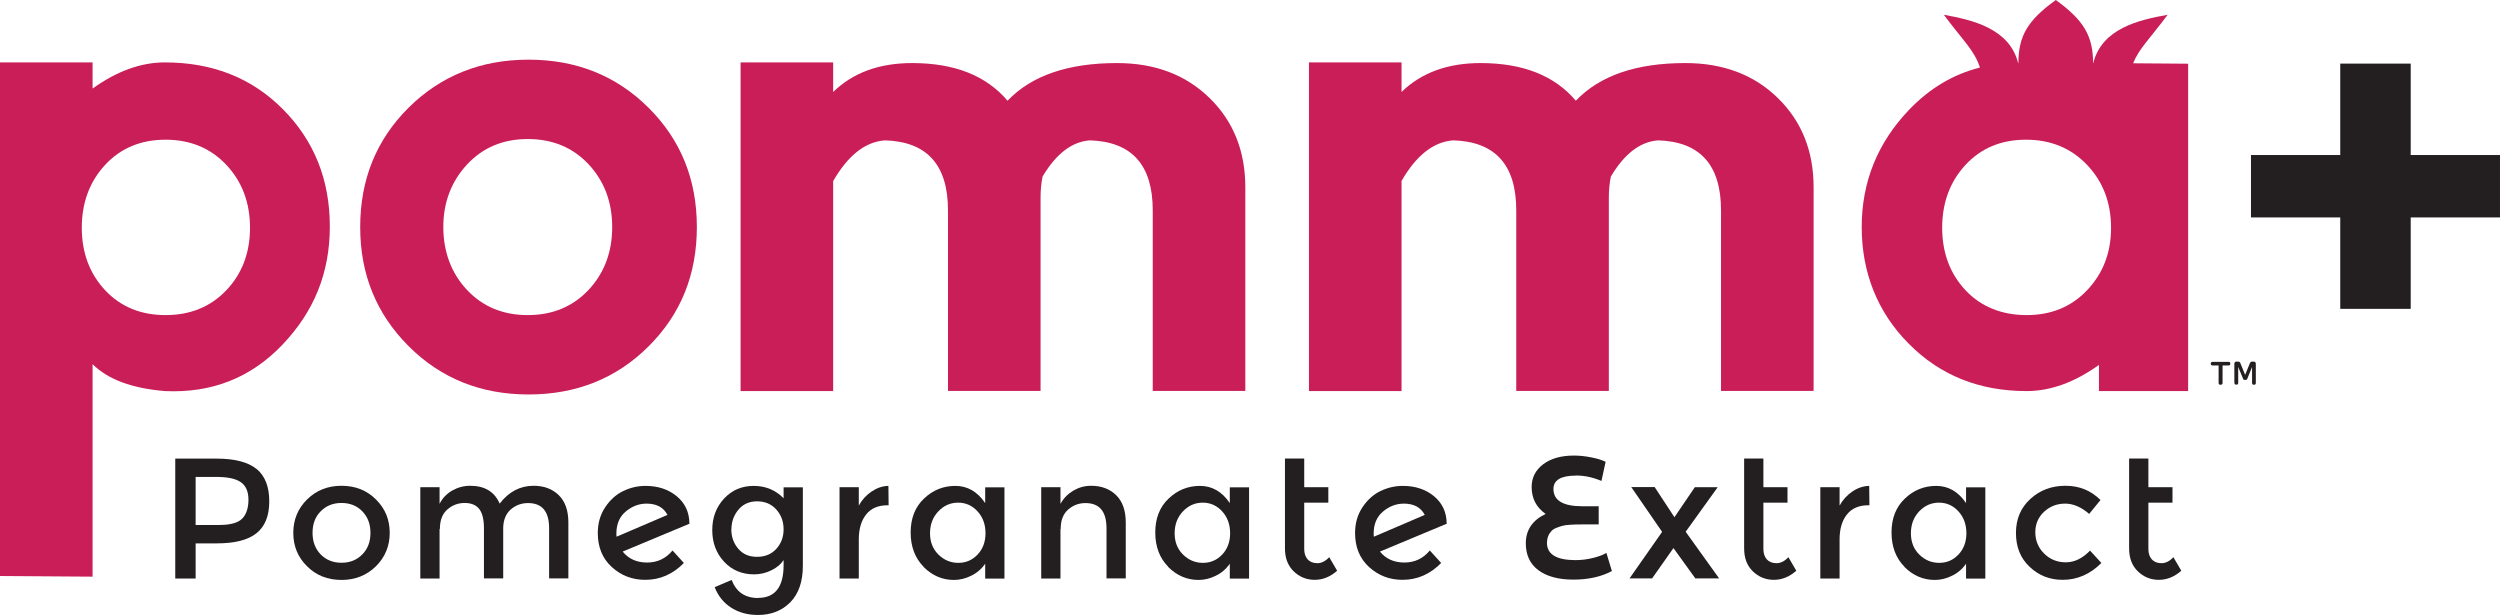 <svg xmlns="http://www.w3.org/2000/svg" width="187" height="46" viewBox="0 0 187 46" fill="none"><path d="M6.925 43.134L0 43.085V4.668H6.925V6.625C8.745 5.315 10.549 4.668 12.335 4.668C15.909 4.668 18.857 5.839 21.18 8.189C23.502 10.532 24.671 13.455 24.671 16.936C24.671 20.416 23.493 23.299 21.13 25.78C18.767 28.262 15.835 29.416 12.335 29.253C9.873 29.048 8.07 28.384 6.925 27.238V43.134ZM7.864 21.71C9.025 22.947 10.532 23.569 12.385 23.569C14.238 23.569 15.753 22.947 16.93 21.71C18.108 20.474 18.701 18.909 18.701 17.034C18.701 15.159 18.108 13.586 16.93 12.333C15.753 11.08 14.238 10.45 12.385 10.45C10.532 10.45 9.025 11.08 7.864 12.333C6.703 13.586 6.118 15.159 6.118 17.034C6.118 18.909 6.703 20.465 7.864 21.71Z" fill="#CA1E59"></path><path d="M26.943 16.985C26.943 13.431 28.146 10.458 30.558 8.058C32.971 5.667 35.96 4.463 39.534 4.463C43.108 4.463 46.097 5.659 48.51 8.058C50.923 10.458 52.125 13.431 52.125 16.985C52.125 20.539 50.923 23.512 48.51 25.911C46.097 28.311 43.108 29.506 39.534 29.506C35.96 29.506 32.971 28.303 30.558 25.887C28.146 23.471 26.943 20.506 26.943 16.993V16.985ZM34.931 21.686C36.108 22.939 37.624 23.569 39.477 23.569C41.329 23.569 42.844 22.939 44.022 21.686C45.2 20.433 45.792 18.86 45.792 16.985C45.792 15.109 45.2 13.545 44.022 12.284C42.844 11.031 41.329 10.4 39.477 10.4C37.624 10.4 36.108 11.039 34.931 12.309C33.753 13.586 33.16 15.142 33.16 16.985C33.16 18.827 33.753 20.433 34.931 21.686Z" fill="#CA1E59"></path><path d="M62.32 13.57V29.253H55.395V4.668H62.32V6.879C63.802 5.438 65.77 4.717 68.232 4.717C71.403 4.717 73.774 5.659 75.364 7.534C77.15 5.659 79.876 4.717 83.549 4.717C86.381 4.717 88.687 5.585 90.474 7.33C92.261 9.074 93.15 11.301 93.15 14.012V29.244H86.225V15.724C86.225 12.341 84.66 10.597 81.523 10.499C80.172 10.597 78.995 11.506 77.982 13.21C77.883 13.709 77.834 14.233 77.834 14.765V29.244H70.909V15.724C70.909 12.341 69.344 10.597 66.207 10.499C64.724 10.597 63.423 11.621 62.312 13.562L62.32 13.57Z" fill="#CA1E59"></path><path d="M104.835 13.57V29.253H97.91V4.668H104.835V6.879C106.318 5.438 108.286 4.717 110.748 4.717C113.918 4.717 116.29 5.659 117.871 7.534C119.658 5.659 122.383 4.717 126.056 4.717C128.889 4.717 131.195 5.585 132.981 7.33C134.768 9.074 135.658 11.301 135.658 14.012V29.244H128.732V15.724C128.732 12.341 127.168 10.597 124.03 10.499C122.68 10.597 121.502 11.506 120.49 13.21C120.391 13.709 120.341 14.233 120.341 14.765V29.244H113.416V15.724C113.416 12.341 111.851 10.597 108.714 10.499C107.232 10.597 105.931 11.621 104.819 13.562L104.835 13.57Z" fill="#CA1E59"></path><path d="M165.952 28.638V27.336H165.499C165.417 27.336 165.367 27.295 165.367 27.213V27.189C165.367 27.107 165.417 27.066 165.499 27.066H166.693C166.783 27.066 166.825 27.107 166.825 27.189V27.213C166.825 27.295 166.783 27.336 166.693 27.336H166.248V28.638C166.248 28.728 166.207 28.777 166.116 28.777H166.075C165.993 28.777 165.952 28.728 165.952 28.638ZM167.129 28.638V27.213C167.129 27.115 167.179 27.05 167.278 27.05H167.418C167.516 27.05 167.549 27.09 167.582 27.172L167.936 28.041L168.29 27.172C168.332 27.082 168.364 27.05 168.455 27.05H168.587C168.677 27.05 168.735 27.107 168.735 27.213V28.638C168.735 28.728 168.702 28.777 168.611 28.777H168.57C168.496 28.777 168.455 28.728 168.455 28.638V27.451L168.093 28.343C168.076 28.384 168.068 28.417 167.936 28.417C167.805 28.417 167.805 28.384 167.788 28.343L167.418 27.451V28.63C167.418 28.72 167.393 28.769 167.302 28.769H167.253C167.17 28.769 167.138 28.72 167.138 28.63L167.129 28.638Z" fill="#231F20"></path><path d="M175.051 23.102V16.264H168.373V11.596H175.051V4.758H180.321V11.596H186.999V16.264H180.321V23.102H175.051Z" fill="#231F20"></path><path d="M159.554 4.742C160.007 3.62 160.789 2.924 162.14 1.106C160.032 1.482 157.191 2.113 156.565 4.766C156.565 2.703 155.89 1.531 153.774 0C151.665 1.523 150.982 2.686 150.974 4.725C150.974 4.725 150.966 4.725 150.957 4.725C150.315 2.113 147.49 1.482 145.399 1.106C146.873 3.087 147.672 3.743 148.1 5.053C146.115 5.552 144.353 6.592 142.821 8.189C140.442 10.671 139.256 13.603 139.256 16.985C139.256 20.367 140.425 23.348 142.772 25.707C145.111 28.073 148.05 29.253 151.591 29.253C153.378 29.253 155.182 28.598 157.001 27.295V29.253H163.672V4.766L159.562 4.733L159.554 4.742ZM156.137 21.686C154.959 22.939 153.444 23.569 151.591 23.569C149.739 23.569 148.182 22.947 147.021 21.71C145.86 20.474 145.275 18.909 145.275 17.034C145.275 15.159 145.86 13.586 147.021 12.333C148.182 11.08 149.689 10.45 151.542 10.45C153.395 10.45 154.918 11.08 156.112 12.333C157.306 13.586 157.907 15.159 157.907 17.034C157.907 18.909 157.314 20.424 156.137 21.686Z" fill="#CA1E59"></path><path d="M19.203 35.083C19.828 35.608 20.141 36.41 20.141 37.499C20.141 38.589 19.82 39.383 19.178 39.891C18.536 40.398 17.556 40.644 16.23 40.644H14.633V43.273H13.109V34.305H16.206C17.572 34.305 18.569 34.568 19.203 35.092V35.083ZM18.124 38.785C18.429 38.466 18.585 37.991 18.585 37.377C18.585 36.762 18.387 36.32 18 36.058C17.613 35.796 17.004 35.673 16.181 35.673H14.633V39.268H16.403C17.243 39.268 17.819 39.104 18.124 38.785Z" fill="#231F20"></path><path d="M28.121 42.356C27.43 43.035 26.573 43.379 25.544 43.379C24.515 43.379 23.65 43.044 22.967 42.356C22.275 41.676 21.938 40.841 21.938 39.858C21.938 38.875 22.283 38.04 22.967 37.36C23.659 36.68 24.515 36.336 25.544 36.336C26.573 36.336 27.438 36.672 28.121 37.36C28.813 38.04 29.151 38.875 29.151 39.858C29.151 40.841 28.805 41.676 28.121 42.356ZM23.988 41.471C24.399 41.889 24.918 42.094 25.544 42.094C26.17 42.094 26.689 41.889 27.1 41.471C27.512 41.053 27.71 40.521 27.71 39.858C27.71 39.194 27.504 38.662 27.1 38.245C26.697 37.827 26.17 37.622 25.544 37.622C24.918 37.622 24.399 37.827 23.988 38.245C23.576 38.662 23.378 39.194 23.378 39.858C23.378 40.521 23.584 41.053 23.988 41.471Z" fill="#231F20"></path><path d="M32.88 39.579V43.273H31.439V36.443H32.88V37.688C33.086 37.27 33.399 36.942 33.819 36.697C34.239 36.459 34.684 36.336 35.17 36.336C36.257 36.336 36.989 36.779 37.376 37.671C38.06 36.779 38.9 36.336 39.921 36.336C40.695 36.336 41.321 36.574 41.798 37.041C42.276 37.508 42.514 38.195 42.514 39.08V43.265H41.074V39.514C41.074 38.253 40.547 37.63 39.501 37.63C39.007 37.63 38.579 37.786 38.216 38.097C37.854 38.408 37.656 38.867 37.64 39.465V43.265H36.199V39.514C36.199 38.867 36.084 38.384 35.853 38.081C35.623 37.778 35.252 37.622 34.758 37.622C34.264 37.622 33.827 37.786 33.457 38.114C33.086 38.441 32.905 38.924 32.905 39.555L32.88 39.579Z" fill="#231F20"></path><path d="M48.288 36.345C49.227 36.345 50.001 36.607 50.627 37.123C51.245 37.639 51.557 38.31 51.566 39.145L51.582 39.17L46.576 41.258C47.02 41.807 47.63 42.077 48.404 42.077C49.178 42.077 49.812 41.774 50.306 41.176L51.154 42.11C50.339 42.945 49.375 43.371 48.264 43.371C47.292 43.371 46.461 43.052 45.761 42.413C45.061 41.774 44.715 40.923 44.715 39.874C44.715 39.145 44.896 38.507 45.258 37.958C45.621 37.409 46.065 37 46.6 36.738C47.136 36.476 47.696 36.345 48.288 36.345ZM46.106 39.899C46.106 40.014 46.106 40.087 46.123 40.145L49.927 38.515C49.631 37.95 49.112 37.671 48.363 37.671C47.794 37.671 47.276 37.868 46.806 38.261C46.337 38.654 46.106 39.203 46.106 39.907V39.899Z" fill="#231F20"></path><path d="M56.703 44.722C57.979 44.722 58.613 43.904 58.613 42.274V41.889C58.424 42.192 58.127 42.446 57.716 42.651C57.304 42.855 56.867 42.962 56.406 42.962C55.492 42.962 54.743 42.642 54.158 42.012C53.574 41.381 53.277 40.595 53.277 39.653C53.277 38.712 53.574 37.925 54.158 37.295C54.743 36.664 55.484 36.345 56.373 36.345C57.263 36.345 58.012 36.656 58.613 37.27V36.451H60.054V42.315C60.054 43.502 59.741 44.411 59.115 45.05C58.49 45.681 57.683 46 56.695 46C55.937 46 55.27 45.82 54.702 45.46C54.134 45.099 53.714 44.583 53.459 43.92L54.727 43.379C55.072 44.28 55.731 44.731 56.703 44.731V44.722ZM54.702 39.596C54.702 40.153 54.875 40.636 55.221 41.045C55.566 41.455 56.036 41.651 56.629 41.651C57.222 41.651 57.699 41.455 58.062 41.062C58.424 40.669 58.613 40.177 58.613 39.596C58.613 39.014 58.432 38.515 58.062 38.105C57.691 37.696 57.213 37.499 56.629 37.499C56.044 37.499 55.575 37.712 55.229 38.13C54.883 38.548 54.71 39.039 54.71 39.596H54.702Z" fill="#231F20"></path><path d="M66.395 37.794C65.679 37.794 65.144 38.024 64.781 38.49C64.419 38.957 64.238 39.571 64.238 40.349V43.273H62.797V36.443H64.238V37.819C64.468 37.393 64.79 37.041 65.185 36.771C65.588 36.5 66.008 36.353 66.453 36.345L66.469 37.794H66.395Z" fill="#231F20"></path><path d="M69.089 42.397C68.447 41.75 68.117 40.89 68.117 39.833C68.117 38.777 68.447 37.925 69.114 37.295C69.772 36.664 70.555 36.345 71.46 36.345C72.366 36.345 73.107 36.771 73.692 37.63V36.451H75.133V43.281H73.692V42.167C73.42 42.56 73.066 42.864 72.638 43.068C72.21 43.281 71.781 43.379 71.353 43.379C70.48 43.379 69.731 43.052 69.081 42.405L69.089 42.397ZM69.566 39.891C69.566 40.546 69.781 41.078 70.201 41.488C70.62 41.897 71.115 42.102 71.683 42.102C72.251 42.102 72.728 41.897 73.124 41.48C73.519 41.062 73.716 40.529 73.716 39.883C73.716 39.236 73.519 38.687 73.124 38.253C72.728 37.819 72.243 37.598 71.666 37.598C71.09 37.598 70.596 37.819 70.184 38.253C69.772 38.687 69.566 39.236 69.566 39.891Z" fill="#231F20"></path><path d="M79.324 39.579V43.273H77.883V36.443H79.324V37.688C79.554 37.27 79.876 36.942 80.287 36.697C80.699 36.459 81.135 36.336 81.613 36.336C82.387 36.336 83.013 36.574 83.49 37.041C83.968 37.508 84.207 38.195 84.207 39.08V43.265H82.766V39.514C82.766 38.253 82.239 37.63 81.193 37.63C80.691 37.63 80.263 37.794 79.892 38.122C79.521 38.449 79.34 38.932 79.34 39.563L79.324 39.579Z" fill="#231F20"></path><path d="M87.386 42.397C86.743 41.75 86.414 40.89 86.414 39.833C86.414 38.777 86.743 37.925 87.41 37.295C88.069 36.664 88.851 36.345 89.757 36.345C90.663 36.345 91.404 36.771 91.989 37.63V36.451H93.43V43.281H91.989V42.167C91.717 42.56 91.363 42.864 90.935 43.068C90.507 43.281 90.078 43.379 89.65 43.379C88.777 43.379 88.028 43.052 87.377 42.405L87.386 42.397ZM87.863 39.891C87.863 40.546 88.077 41.078 88.497 41.488C88.917 41.897 89.411 42.102 89.98 42.102C90.548 42.102 91.025 41.897 91.421 41.48C91.816 41.062 92.013 40.529 92.013 39.883C92.013 39.236 91.816 38.687 91.421 38.253C91.025 37.819 90.539 37.598 89.963 37.598C89.387 37.598 88.893 37.819 88.481 38.253C88.069 38.687 87.863 39.236 87.863 39.891Z" fill="#231F20"></path><path d="M97.556 37.598V41.062C97.556 41.389 97.639 41.643 97.811 41.84C97.984 42.028 98.223 42.127 98.536 42.127C98.849 42.127 99.145 41.979 99.425 41.676L100.018 42.691C99.508 43.142 98.948 43.371 98.338 43.371C97.729 43.371 97.202 43.158 96.766 42.733C96.329 42.307 96.115 41.742 96.115 41.021V34.297H97.556V36.443H99.359V37.598H97.556Z" fill="#231F20"></path><path d="M104.933 36.345C105.872 36.345 106.646 36.607 107.272 37.123C107.889 37.639 108.202 38.31 108.21 39.145L108.227 39.17L103.22 41.258C103.665 41.807 104.274 42.077 105.048 42.077C105.822 42.077 106.456 41.774 106.95 41.176L107.799 42.11C106.983 42.945 106.02 43.371 104.908 43.371C103.937 43.371 103.105 43.052 102.405 42.413C101.705 41.774 101.359 40.923 101.359 39.874C101.359 39.145 101.541 38.507 101.903 37.958C102.265 37.409 102.71 37 103.245 36.738C103.78 36.476 104.34 36.345 104.933 36.345ZM102.751 39.899C102.751 40.014 102.751 40.087 102.767 40.145L106.572 38.515C106.275 37.95 105.756 37.671 105.007 37.671C104.439 37.671 103.92 37.868 103.451 38.261C102.982 38.654 102.751 39.203 102.751 39.907V39.899Z" fill="#231F20"></path><path d="M117.886 35.575C116.758 35.575 116.198 35.911 116.198 36.574C116.198 37.434 116.914 37.868 118.355 37.868H119.582V39.227H118.289C117.968 39.227 117.68 39.236 117.441 39.252C117.194 39.268 117.013 39.293 116.889 39.326C116.766 39.358 116.618 39.407 116.445 39.473C116.272 39.538 116.14 39.62 116.049 39.719C115.827 39.964 115.712 40.259 115.712 40.603C115.712 41.463 116.428 41.897 117.853 41.897C118.297 41.897 118.734 41.84 119.162 41.733C119.59 41.627 119.92 41.504 120.158 41.357L120.57 42.716C119.771 43.142 118.808 43.355 117.688 43.355C116.568 43.355 115.695 43.117 115.07 42.651C114.444 42.184 114.131 41.512 114.131 40.636C114.131 39.645 114.625 38.916 115.613 38.441C114.913 37.95 114.567 37.278 114.567 36.426C114.567 35.73 114.855 35.165 115.424 34.731C115.992 34.297 116.766 34.076 117.729 34.076C118.124 34.076 118.553 34.117 118.997 34.207C119.45 34.289 119.812 34.404 120.101 34.543L119.788 35.976C119.162 35.706 118.52 35.567 117.877 35.567L117.886 35.575Z" fill="#231F20"></path><path d="M123.774 36.443L125.248 38.687L126.772 36.443H128.484L126.088 39.776L128.591 43.265H126.813L125.174 40.996L123.577 43.265H121.889L124.326 39.784L122.02 36.435H123.791L123.774 36.443Z" fill="#231F20"></path><path d="M131.902 37.598V41.062C131.902 41.389 131.984 41.643 132.157 41.84C132.33 42.028 132.569 42.127 132.882 42.127C133.195 42.127 133.491 41.979 133.771 41.676L134.364 42.691C133.853 43.142 133.294 43.371 132.684 43.371C132.075 43.371 131.548 43.158 131.111 42.733C130.675 42.307 130.461 41.742 130.461 41.021V34.297H131.902V36.443H133.705V37.598H131.902Z" fill="#231F20"></path><path d="M139.759 37.794C139.042 37.794 138.507 38.024 138.145 38.49C137.782 38.949 137.601 39.571 137.601 40.349V43.273H136.16V36.443H137.601V37.819C137.832 37.393 138.153 37.041 138.548 36.771C138.943 36.5 139.372 36.353 139.816 36.345L139.833 37.794H139.759Z" fill="#231F20"></path><path d="M142.458 42.397C141.816 41.75 141.486 40.89 141.486 39.833C141.486 38.777 141.816 37.925 142.483 37.295C143.141 36.664 143.924 36.345 144.829 36.345C145.735 36.345 146.476 36.771 147.061 37.63V36.451H148.502V43.281H147.061V42.167C146.789 42.56 146.435 42.864 146.007 43.068C145.579 43.281 145.151 43.379 144.722 43.379C143.858 43.379 143.1 43.052 142.45 42.405L142.458 42.397ZM142.936 39.891C142.936 40.546 143.15 41.078 143.57 41.488C143.99 41.897 144.484 42.102 145.052 42.102C145.62 42.102 146.098 41.897 146.493 41.48C146.888 41.062 147.086 40.529 147.086 39.883C147.086 39.236 146.888 38.687 146.493 38.253C146.098 37.819 145.612 37.598 145.035 37.598C144.459 37.598 143.965 37.819 143.553 38.253C143.141 38.687 142.936 39.236 142.936 39.891Z" fill="#231F20"></path><path d="M154.284 43.371C153.329 43.371 152.506 43.052 151.822 42.405C151.131 41.758 150.793 40.914 150.793 39.866C150.793 38.818 151.155 37.974 151.872 37.319C152.588 36.664 153.461 36.336 154.498 36.336C155.536 36.336 156.401 36.689 157.117 37.401L156.269 38.441C155.676 37.925 155.075 37.671 154.474 37.671C153.873 37.671 153.346 37.868 152.909 38.269C152.473 38.67 152.242 39.178 152.242 39.809C152.242 40.439 152.465 40.972 152.901 41.406C153.337 41.84 153.881 42.061 154.523 42.061C155.165 42.061 155.766 41.774 156.335 41.185L157.183 42.11C156.351 42.945 155.388 43.371 154.293 43.371H154.284Z" fill="#231F20"></path><path d="M160.699 37.598V41.062C160.699 41.389 160.781 41.643 160.954 41.84C161.127 42.028 161.366 42.127 161.679 42.127C161.992 42.127 162.288 41.979 162.568 41.676L163.161 42.691C162.65 43.142 162.09 43.371 161.481 43.371C160.872 43.371 160.345 43.158 159.908 42.733C159.472 42.307 159.258 41.742 159.258 41.021V34.297H160.699V36.443H162.502V37.598H160.699Z" fill="#231F20"></path></svg>